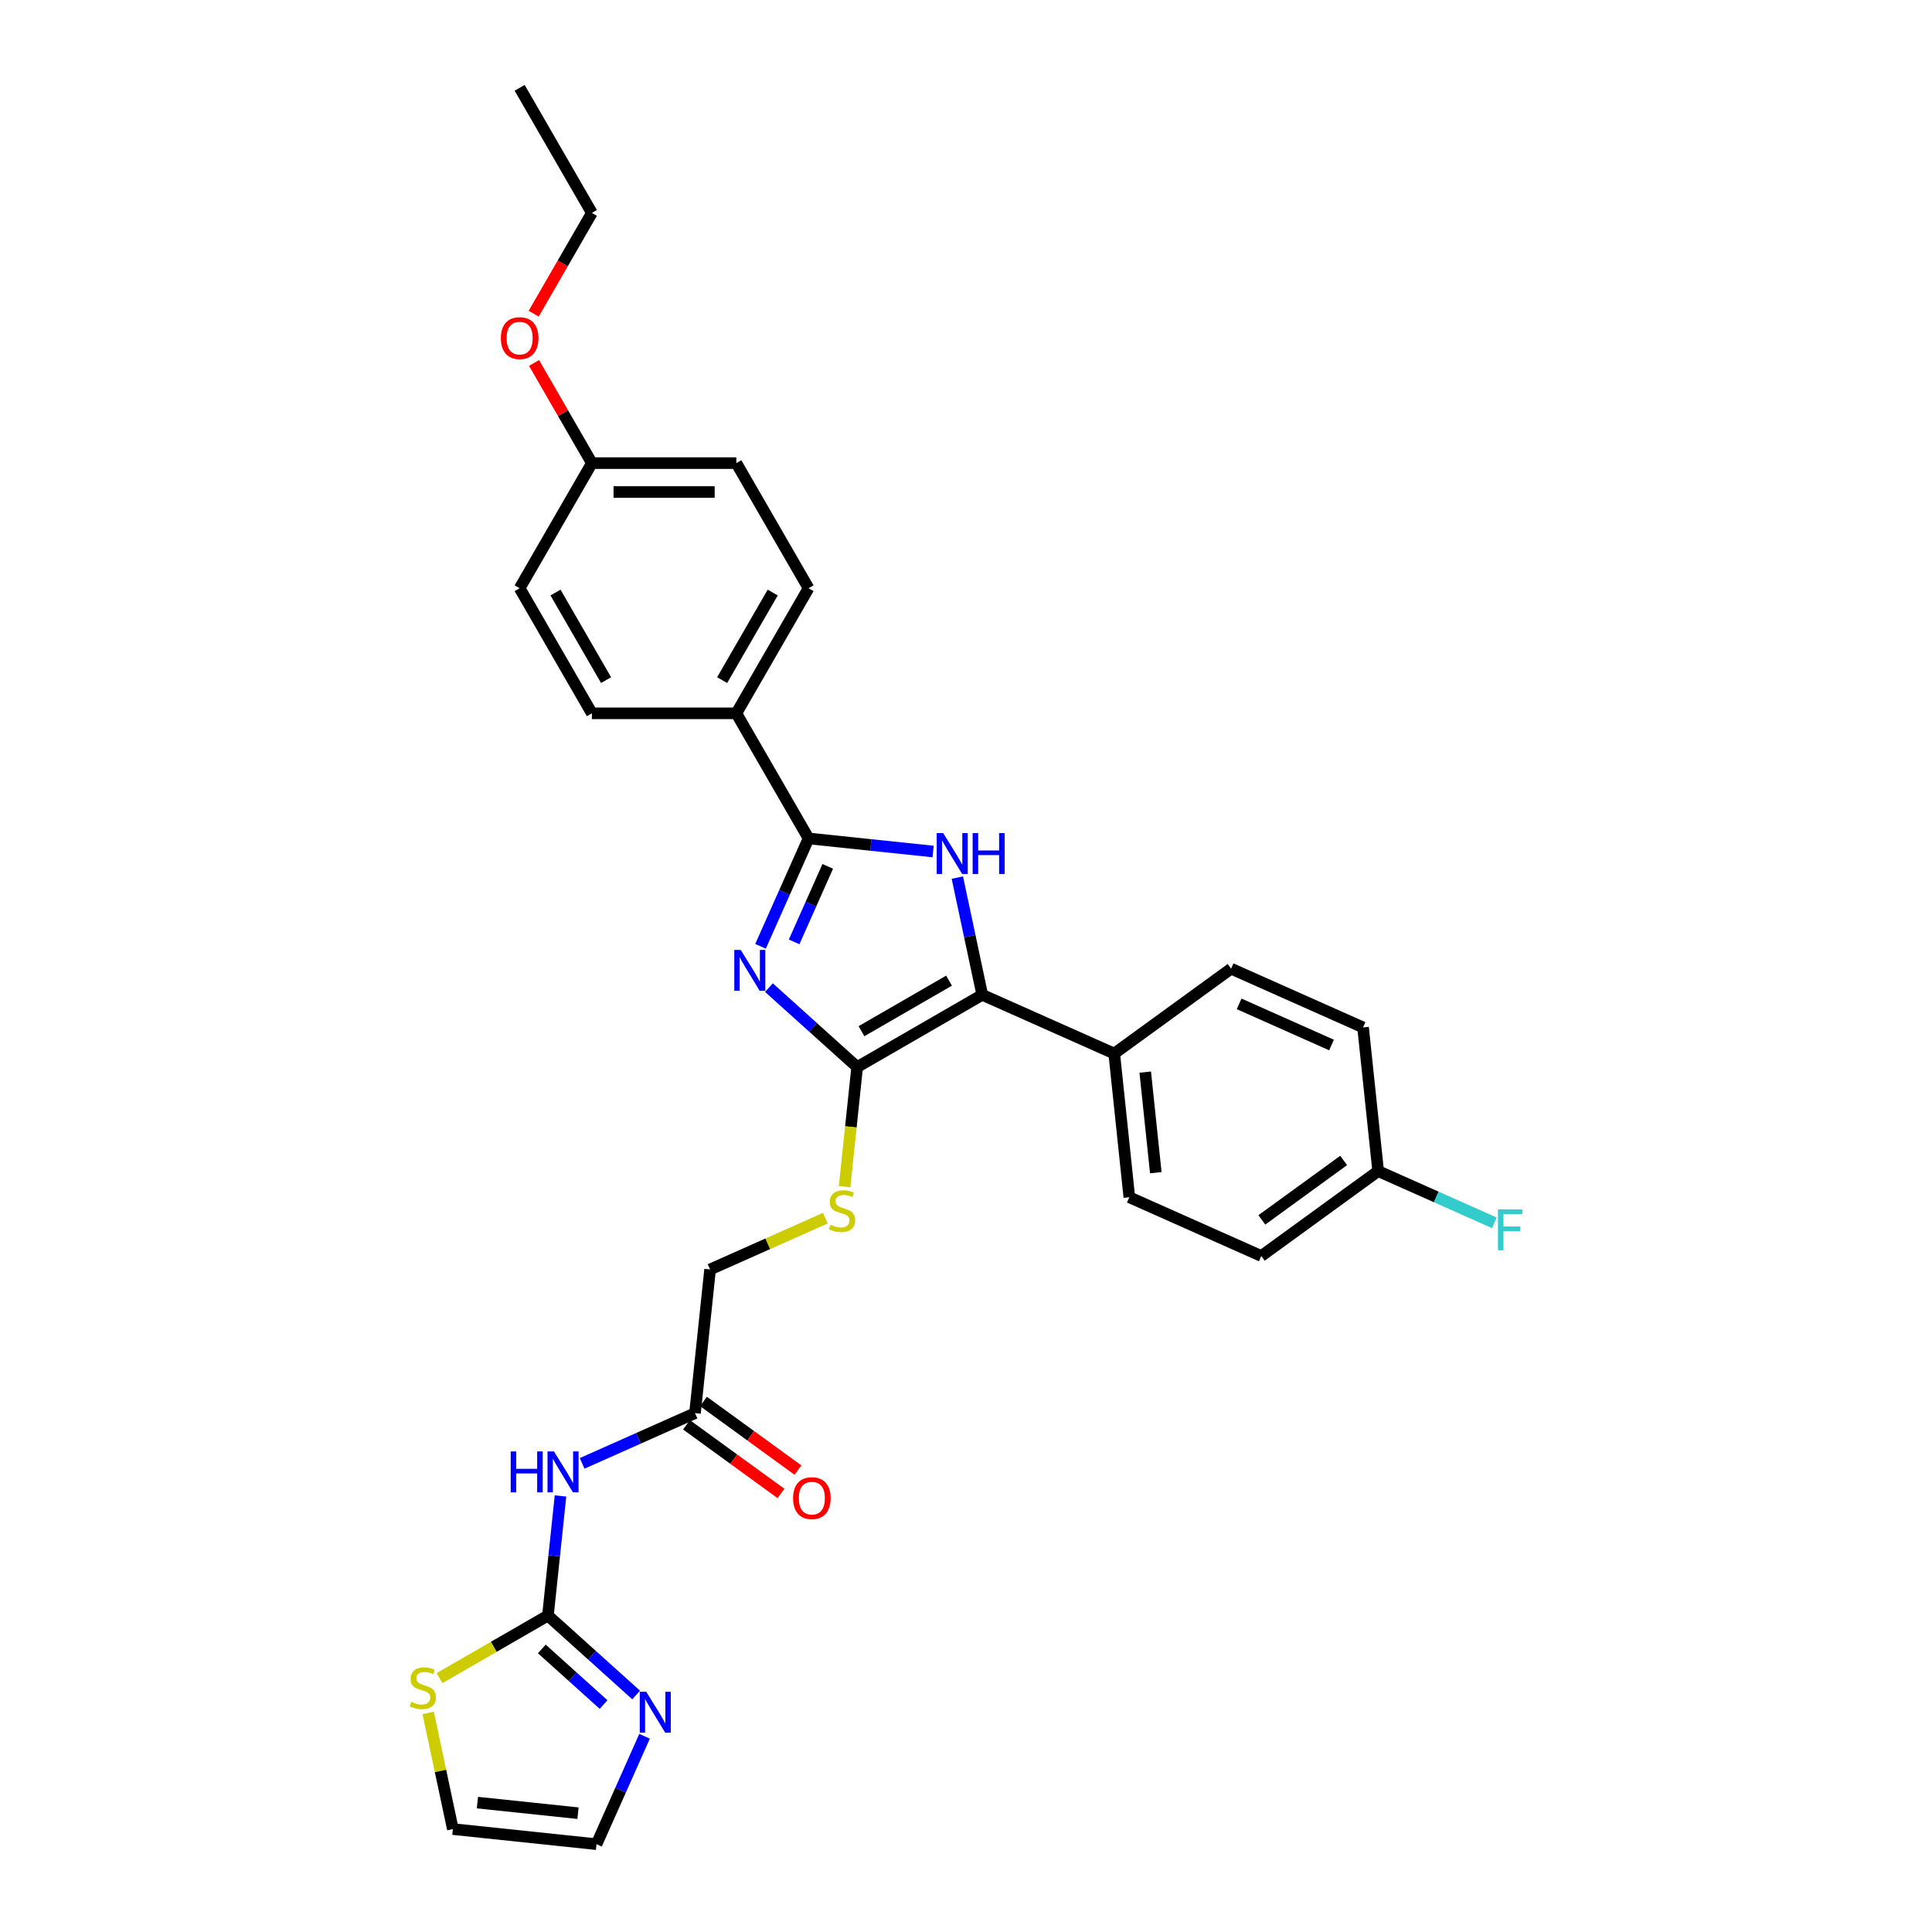 <?xml version='1.0' encoding='iso-8859-1'?>
<svg version='1.1' baseProfile='full'
              xmlns='http://www.w3.org/2000/svg'
                      xmlns:rdkit='http://www.rdkit.org/xml'
                      xmlns:xlink='http://www.w3.org/1999/xlink'
                  xml:space='preserve'
width='1000px' height='1000px' viewBox='0 0 1000 1000'>
<!-- END OF HEADER -->
<rect style='opacity:1.0;fill:#FFFFFF;stroke:none' width='1000' height='1000' x='0' y='0'> </rect>
<path class='bond-0' d='M 397.999,511.189 L 420.832,531.747' style='fill:none;fill-rule:evenodd;stroke:#0000FF;stroke-width:6px;stroke-linecap:butt;stroke-linejoin:miter;stroke-opacity:1' />
<path class='bond-0' d='M 420.832,531.747 L 443.665,552.306' style='fill:none;fill-rule:evenodd;stroke:#000000;stroke-width:6px;stroke-linecap:butt;stroke-linejoin:miter;stroke-opacity:1' />
<path class='bond-2' d='M 393.646,489.818 L 406.079,461.894' style='fill:none;fill-rule:evenodd;stroke:#0000FF;stroke-width:6px;stroke-linecap:butt;stroke-linejoin:miter;stroke-opacity:1' />
<path class='bond-2' d='M 406.079,461.894 L 418.511,433.969' style='fill:none;fill-rule:evenodd;stroke:#000000;stroke-width:6px;stroke-linecap:butt;stroke-linejoin:miter;stroke-opacity:1' />
<path class='bond-2' d='M 411.037,487.523 L 419.74,467.976' style='fill:none;fill-rule:evenodd;stroke:#0000FF;stroke-width:6px;stroke-linecap:butt;stroke-linejoin:miter;stroke-opacity:1' />
<path class='bond-2' d='M 419.74,467.976 L 428.443,448.429' style='fill:none;fill-rule:evenodd;stroke:#000000;stroke-width:6px;stroke-linecap:butt;stroke-linejoin:miter;stroke-opacity:1' />
<path class='bond-3' d='M 443.665,552.306 L 508.417,514.921' style='fill:none;fill-rule:evenodd;stroke:#000000;stroke-width:6px;stroke-linecap:butt;stroke-linejoin:miter;stroke-opacity:1' />
<path class='bond-3' d='M 445.9,533.747 L 491.227,507.578' style='fill:none;fill-rule:evenodd;stroke:#000000;stroke-width:6px;stroke-linecap:butt;stroke-linejoin:miter;stroke-opacity:1' />
<path class='bond-7' d='M 443.665,552.306 L 440.41,583.272' style='fill:none;fill-rule:evenodd;stroke:#000000;stroke-width:6px;stroke-linecap:butt;stroke-linejoin:miter;stroke-opacity:1' />
<path class='bond-7' d='M 440.41,583.272 L 437.155,614.239' style='fill:none;fill-rule:evenodd;stroke:#CCCC00;stroke-width:6px;stroke-linecap:butt;stroke-linejoin:miter;stroke-opacity:1' />
<path class='bond-1' d='M 482.972,440.744 L 450.742,437.357' style='fill:none;fill-rule:evenodd;stroke:#0000FF;stroke-width:6px;stroke-linecap:butt;stroke-linejoin:miter;stroke-opacity:1' />
<path class='bond-1' d='M 450.742,437.357 L 418.511,433.969' style='fill:none;fill-rule:evenodd;stroke:#000000;stroke-width:6px;stroke-linecap:butt;stroke-linejoin:miter;stroke-opacity:1' />
<path class='bond-30' d='M 495.519,454.242 L 501.968,484.581' style='fill:none;fill-rule:evenodd;stroke:#0000FF;stroke-width:6px;stroke-linecap:butt;stroke-linejoin:miter;stroke-opacity:1' />
<path class='bond-30' d='M 501.968,484.581 L 508.417,514.921' style='fill:none;fill-rule:evenodd;stroke:#000000;stroke-width:6px;stroke-linecap:butt;stroke-linejoin:miter;stroke-opacity:1' />
<path class='bond-10' d='M 418.511,433.969 L 381.127,369.217' style='fill:none;fill-rule:evenodd;stroke:#000000;stroke-width:6px;stroke-linecap:butt;stroke-linejoin:miter;stroke-opacity:1' />
<path class='bond-11' d='M 508.417,514.921 L 576.723,545.332' style='fill:none;fill-rule:evenodd;stroke:#000000;stroke-width:6px;stroke-linecap:butt;stroke-linejoin:miter;stroke-opacity:1' />
<path class='bond-4' d='M 283.607,836.209 L 286.86,805.257' style='fill:none;fill-rule:evenodd;stroke:#000000;stroke-width:6px;stroke-linecap:butt;stroke-linejoin:miter;stroke-opacity:1' />
<path class='bond-4' d='M 286.86,805.257 L 290.113,774.306' style='fill:none;fill-rule:evenodd;stroke:#0000FF;stroke-width:6px;stroke-linecap:butt;stroke-linejoin:miter;stroke-opacity:1' />
<path class='bond-6' d='M 283.607,836.209 L 306.439,856.768' style='fill:none;fill-rule:evenodd;stroke:#000000;stroke-width:6px;stroke-linecap:butt;stroke-linejoin:miter;stroke-opacity:1' />
<path class='bond-6' d='M 306.439,856.768 L 329.272,877.326' style='fill:none;fill-rule:evenodd;stroke:#0000FF;stroke-width:6px;stroke-linecap:butt;stroke-linejoin:miter;stroke-opacity:1' />
<path class='bond-6' d='M 280.45,853.49 L 296.433,867.881' style='fill:none;fill-rule:evenodd;stroke:#000000;stroke-width:6px;stroke-linecap:butt;stroke-linejoin:miter;stroke-opacity:1' />
<path class='bond-6' d='M 296.433,867.881 L 312.416,882.272' style='fill:none;fill-rule:evenodd;stroke:#0000FF;stroke-width:6px;stroke-linecap:butt;stroke-linejoin:miter;stroke-opacity:1' />
<path class='bond-8' d='M 283.607,836.209 L 255.56,852.402' style='fill:none;fill-rule:evenodd;stroke:#000000;stroke-width:6px;stroke-linecap:butt;stroke-linejoin:miter;stroke-opacity:1' />
<path class='bond-8' d='M 255.56,852.402 L 227.513,868.595' style='fill:none;fill-rule:evenodd;stroke:#CCCC00;stroke-width:6px;stroke-linecap:butt;stroke-linejoin:miter;stroke-opacity:1' />
<path class='bond-5' d='M 301.322,757.442 L 330.525,744.44' style='fill:none;fill-rule:evenodd;stroke:#0000FF;stroke-width:6px;stroke-linecap:butt;stroke-linejoin:miter;stroke-opacity:1' />
<path class='bond-5' d='M 330.525,744.44 L 359.728,731.437' style='fill:none;fill-rule:evenodd;stroke:#000000;stroke-width:6px;stroke-linecap:butt;stroke-linejoin:miter;stroke-opacity:1' />
<path class='bond-12' d='M 333.625,898.697 L 321.193,926.621' style='fill:none;fill-rule:evenodd;stroke:#0000FF;stroke-width:6px;stroke-linecap:butt;stroke-linejoin:miter;stroke-opacity:1' />
<path class='bond-12' d='M 321.193,926.621 L 308.76,954.545' style='fill:none;fill-rule:evenodd;stroke:#000000;stroke-width:6px;stroke-linecap:butt;stroke-linejoin:miter;stroke-opacity:1' />
<path class='bond-15' d='M 427.191,630.521 L 397.367,643.799' style='fill:none;fill-rule:evenodd;stroke:#CCCC00;stroke-width:6px;stroke-linecap:butt;stroke-linejoin:miter;stroke-opacity:1' />
<path class='bond-15' d='M 397.367,643.799 L 367.543,657.077' style='fill:none;fill-rule:evenodd;stroke:#000000;stroke-width:6px;stroke-linecap:butt;stroke-linejoin:miter;stroke-opacity:1' />
<path class='bond-13' d='M 221.616,886.589 L 228.008,916.659' style='fill:none;fill-rule:evenodd;stroke:#CCCC00;stroke-width:6px;stroke-linecap:butt;stroke-linejoin:miter;stroke-opacity:1' />
<path class='bond-13' d='M 228.008,916.659 L 234.4,946.73' style='fill:none;fill-rule:evenodd;stroke:#000000;stroke-width:6px;stroke-linecap:butt;stroke-linejoin:miter;stroke-opacity:1' />
<path class='bond-9' d='M 359.728,731.437 L 367.543,657.077' style='fill:none;fill-rule:evenodd;stroke:#000000;stroke-width:6px;stroke-linecap:butt;stroke-linejoin:miter;stroke-opacity:1' />
<path class='bond-14' d='M 355.333,737.486 L 379.783,755.251' style='fill:none;fill-rule:evenodd;stroke:#000000;stroke-width:6px;stroke-linecap:butt;stroke-linejoin:miter;stroke-opacity:1' />
<path class='bond-14' d='M 379.783,755.251 L 404.234,773.015' style='fill:none;fill-rule:evenodd;stroke:#FF0000;stroke-width:6px;stroke-linecap:butt;stroke-linejoin:miter;stroke-opacity:1' />
<path class='bond-14' d='M 364.123,725.388 L 388.573,743.153' style='fill:none;fill-rule:evenodd;stroke:#000000;stroke-width:6px;stroke-linecap:butt;stroke-linejoin:miter;stroke-opacity:1' />
<path class='bond-14' d='M 388.573,743.153 L 413.023,760.917' style='fill:none;fill-rule:evenodd;stroke:#FF0000;stroke-width:6px;stroke-linecap:butt;stroke-linejoin:miter;stroke-opacity:1' />
<path class='bond-16' d='M 381.127,369.217 L 418.511,304.464' style='fill:none;fill-rule:evenodd;stroke:#000000;stroke-width:6px;stroke-linecap:butt;stroke-linejoin:miter;stroke-opacity:1' />
<path class='bond-16' d='M 373.784,352.027 L 399.953,306.7' style='fill:none;fill-rule:evenodd;stroke:#000000;stroke-width:6px;stroke-linecap:butt;stroke-linejoin:miter;stroke-opacity:1' />
<path class='bond-17' d='M 381.127,369.217 L 306.357,369.217' style='fill:none;fill-rule:evenodd;stroke:#000000;stroke-width:6px;stroke-linecap:butt;stroke-linejoin:miter;stroke-opacity:1' />
<path class='bond-18' d='M 576.723,545.332 L 584.538,619.693' style='fill:none;fill-rule:evenodd;stroke:#000000;stroke-width:6px;stroke-linecap:butt;stroke-linejoin:miter;stroke-opacity:1' />
<path class='bond-18' d='M 592.767,554.923 L 598.238,606.975' style='fill:none;fill-rule:evenodd;stroke:#000000;stroke-width:6px;stroke-linecap:butt;stroke-linejoin:miter;stroke-opacity:1' />
<path class='bond-19' d='M 576.723,545.332 L 637.213,501.384' style='fill:none;fill-rule:evenodd;stroke:#000000;stroke-width:6px;stroke-linecap:butt;stroke-linejoin:miter;stroke-opacity:1' />
<path class='bond-33' d='M 308.76,954.545 L 234.4,946.73' style='fill:none;fill-rule:evenodd;stroke:#000000;stroke-width:6px;stroke-linecap:butt;stroke-linejoin:miter;stroke-opacity:1' />
<path class='bond-33' d='M 299.169,938.501 L 247.117,933.03' style='fill:none;fill-rule:evenodd;stroke:#000000;stroke-width:6px;stroke-linecap:butt;stroke-linejoin:miter;stroke-opacity:1' />
<path class='bond-24' d='M 418.511,304.464 L 381.127,239.712' style='fill:none;fill-rule:evenodd;stroke:#000000;stroke-width:6px;stroke-linecap:butt;stroke-linejoin:miter;stroke-opacity:1' />
<path class='bond-25' d='M 306.357,369.217 L 268.972,304.464' style='fill:none;fill-rule:evenodd;stroke:#000000;stroke-width:6px;stroke-linecap:butt;stroke-linejoin:miter;stroke-opacity:1' />
<path class='bond-25' d='M 313.7,352.027 L 287.53,306.7' style='fill:none;fill-rule:evenodd;stroke:#000000;stroke-width:6px;stroke-linecap:butt;stroke-linejoin:miter;stroke-opacity:1' />
<path class='bond-22' d='M 584.538,619.693 L 652.844,650.104' style='fill:none;fill-rule:evenodd;stroke:#000000;stroke-width:6px;stroke-linecap:butt;stroke-linejoin:miter;stroke-opacity:1' />
<path class='bond-23' d='M 637.213,501.384 L 705.518,531.795' style='fill:none;fill-rule:evenodd;stroke:#000000;stroke-width:6px;stroke-linecap:butt;stroke-linejoin:miter;stroke-opacity:1' />
<path class='bond-23' d='M 641.376,519.607 L 689.19,540.895' style='fill:none;fill-rule:evenodd;stroke:#000000;stroke-width:6px;stroke-linecap:butt;stroke-linejoin:miter;stroke-opacity:1' />
<path class='bond-20' d='M 713.334,606.156 L 705.518,531.795' style='fill:none;fill-rule:evenodd;stroke:#000000;stroke-width:6px;stroke-linecap:butt;stroke-linejoin:miter;stroke-opacity:1' />
<path class='bond-26' d='M 713.334,606.156 L 743.404,619.544' style='fill:none;fill-rule:evenodd;stroke:#000000;stroke-width:6px;stroke-linecap:butt;stroke-linejoin:miter;stroke-opacity:1' />
<path class='bond-26' d='M 743.404,619.544 L 773.474,632.932' style='fill:none;fill-rule:evenodd;stroke:#33CCCC;stroke-width:6px;stroke-linecap:butt;stroke-linejoin:miter;stroke-opacity:1' />
<path class='bond-32' d='M 713.334,606.156 L 652.844,650.104' style='fill:none;fill-rule:evenodd;stroke:#000000;stroke-width:6px;stroke-linecap:butt;stroke-linejoin:miter;stroke-opacity:1' />
<path class='bond-32' d='M 695.47,600.65 L 653.127,631.414' style='fill:none;fill-rule:evenodd;stroke:#000000;stroke-width:6px;stroke-linecap:butt;stroke-linejoin:miter;stroke-opacity:1' />
<path class='bond-21' d='M 306.357,239.712 L 268.972,304.464' style='fill:none;fill-rule:evenodd;stroke:#000000;stroke-width:6px;stroke-linecap:butt;stroke-linejoin:miter;stroke-opacity:1' />
<path class='bond-27' d='M 306.357,239.712 L 291.39,213.788' style='fill:none;fill-rule:evenodd;stroke:#000000;stroke-width:6px;stroke-linecap:butt;stroke-linejoin:miter;stroke-opacity:1' />
<path class='bond-27' d='M 291.39,213.788 L 276.423,187.865' style='fill:none;fill-rule:evenodd;stroke:#FF0000;stroke-width:6px;stroke-linecap:butt;stroke-linejoin:miter;stroke-opacity:1' />
<path class='bond-31' d='M 306.357,239.712 L 381.127,239.712' style='fill:none;fill-rule:evenodd;stroke:#000000;stroke-width:6px;stroke-linecap:butt;stroke-linejoin:miter;stroke-opacity:1' />
<path class='bond-31' d='M 317.572,254.666 L 369.911,254.666' style='fill:none;fill-rule:evenodd;stroke:#000000;stroke-width:6px;stroke-linecap:butt;stroke-linejoin:miter;stroke-opacity:1' />
<path class='bond-28' d='M 276.233,162.383 L 291.295,136.295' style='fill:none;fill-rule:evenodd;stroke:#FF0000;stroke-width:6px;stroke-linecap:butt;stroke-linejoin:miter;stroke-opacity:1' />
<path class='bond-28' d='M 291.295,136.295 L 306.357,110.207' style='fill:none;fill-rule:evenodd;stroke:#000000;stroke-width:6px;stroke-linecap:butt;stroke-linejoin:miter;stroke-opacity:1' />
<path class='bond-29' d='M 306.357,110.207 L 268.972,45.455' style='fill:none;fill-rule:evenodd;stroke:#000000;stroke-width:6px;stroke-linecap:butt;stroke-linejoin:miter;stroke-opacity:1' />
<path  class='atom-0' d='M 383.419 491.688
L 390.358 502.903
Q 391.046 504.01, 392.152 506.013
Q 393.259 508.017, 393.319 508.137
L 393.319 491.688
L 396.13 491.688
L 396.13 512.862
L 393.229 512.862
L 385.782 500.6
Q 384.915 499.165, 383.987 497.52
Q 383.09 495.875, 382.821 495.366
L 382.821 512.862
L 380.07 512.862
L 380.07 491.688
L 383.419 491.688
' fill='#0000FF'/>
<path  class='atom-2' d='M 488.191 431.198
L 495.13 442.413
Q 495.817 443.52, 496.924 445.523
Q 498.031 447.527, 498.09 447.647
L 498.09 431.198
L 500.902 431.198
L 500.902 452.372
L 498.001 452.372
L 490.554 440.11
Q 489.686 438.675, 488.759 437.03
Q 487.862 435.385, 487.593 434.876
L 487.593 452.372
L 484.841 452.372
L 484.841 431.198
L 488.191 431.198
' fill='#0000FF'/>
<path  class='atom-2' d='M 503.444 431.198
L 506.315 431.198
L 506.315 440.2
L 517.142 440.2
L 517.142 431.198
L 520.013 431.198
L 520.013 452.372
L 517.142 452.372
L 517.142 442.592
L 506.315 442.592
L 506.315 452.372
L 503.444 452.372
L 503.444 431.198
' fill='#0000FF'/>
<path  class='atom-6' d='M 264.341 751.262
L 267.212 751.262
L 267.212 760.264
L 278.039 760.264
L 278.039 751.262
L 280.91 751.262
L 280.91 772.436
L 278.039 772.436
L 278.039 762.657
L 267.212 762.657
L 267.212 772.436
L 264.341 772.436
L 264.341 751.262
' fill='#0000FF'/>
<path  class='atom-6' d='M 286.742 751.262
L 293.68 762.477
Q 294.368 763.584, 295.475 765.588
Q 296.581 767.591, 296.641 767.711
L 296.641 751.262
L 299.453 751.262
L 299.453 772.436
L 296.552 772.436
L 289.104 760.174
Q 288.237 758.739, 287.31 757.094
Q 286.413 755.449, 286.144 754.94
L 286.144 772.436
L 283.392 772.436
L 283.392 751.262
L 286.742 751.262
' fill='#0000FF'/>
<path  class='atom-7' d='M 334.491 875.653
L 341.43 886.868
Q 342.117 887.975, 343.224 889.978
Q 344.331 891.982, 344.39 892.102
L 344.39 875.653
L 347.202 875.653
L 347.202 896.827
L 344.301 896.827
L 336.854 884.565
Q 335.986 883.129, 335.059 881.485
Q 334.162 879.84, 333.893 879.331
L 333.893 896.827
L 331.141 896.827
L 331.141 875.653
L 334.491 875.653
' fill='#0000FF'/>
<path  class='atom-8' d='M 429.867 633.933
Q 430.107 634.023, 431.094 634.442
Q 432.081 634.861, 433.157 635.13
Q 434.264 635.369, 435.341 635.369
Q 437.344 635.369, 438.511 634.412
Q 439.677 633.425, 439.677 631.72
Q 439.677 630.554, 439.079 629.836
Q 438.511 629.118, 437.614 628.729
Q 436.716 628.341, 435.221 627.892
Q 433.337 627.324, 432.2 626.785
Q 431.094 626.247, 430.286 625.111
Q 429.509 623.974, 429.509 622.06
Q 429.509 619.398, 431.303 617.753
Q 433.127 616.108, 436.716 616.108
Q 439.169 616.108, 441.95 617.275
L 441.262 619.578
Q 438.72 618.531, 436.806 618.531
Q 434.742 618.531, 433.606 619.398
Q 432.469 620.236, 432.499 621.701
Q 432.499 622.838, 433.068 623.525
Q 433.666 624.213, 434.503 624.602
Q 435.37 624.991, 436.806 625.44
Q 438.72 626.038, 439.857 626.636
Q 440.993 627.234, 441.801 628.46
Q 442.638 629.657, 442.638 631.72
Q 442.638 634.651, 440.664 636.236
Q 438.72 637.792, 435.46 637.792
Q 433.576 637.792, 432.14 637.373
Q 430.735 636.984, 429.06 636.296
L 429.867 633.933
' fill='#CCCC00'/>
<path  class='atom-9' d='M 212.873 880.862
Q 213.112 880.951, 214.099 881.37
Q 215.086 881.789, 216.163 882.058
Q 217.269 882.297, 218.346 882.297
Q 220.35 882.297, 221.516 881.34
Q 222.683 880.353, 222.683 878.649
Q 222.683 877.482, 222.084 876.764
Q 221.516 876.047, 220.619 875.658
Q 219.722 875.269, 218.226 874.82
Q 216.342 874.252, 215.206 873.714
Q 214.099 873.175, 213.291 872.039
Q 212.514 870.902, 212.514 868.988
Q 212.514 866.326, 214.308 864.682
Q 216.133 863.037, 219.722 863.037
Q 222.174 863.037, 224.956 864.203
L 224.268 866.506
Q 221.725 865.459, 219.811 865.459
Q 217.748 865.459, 216.611 866.326
Q 215.475 867.164, 215.505 868.629
Q 215.505 869.766, 216.073 870.454
Q 216.671 871.142, 217.508 871.53
Q 218.376 871.919, 219.811 872.368
Q 221.725 872.966, 222.862 873.564
Q 223.998 874.162, 224.806 875.389
Q 225.643 876.585, 225.643 878.649
Q 225.643 881.579, 223.669 883.165
Q 221.725 884.72, 218.465 884.72
Q 216.581 884.72, 215.146 884.301
Q 213.74 883.912, 212.065 883.224
L 212.873 880.862
' fill='#CCCC00'/>
<path  class='atom-15' d='M 410.498 775.446
Q 410.498 770.362, 413.01 767.52
Q 415.522 764.679, 420.218 764.679
Q 424.913 764.679, 427.426 767.52
Q 429.938 770.362, 429.938 775.446
Q 429.938 780.59, 427.396 783.521
Q 424.854 786.422, 420.218 786.422
Q 415.552 786.422, 413.01 783.521
Q 410.498 780.62, 410.498 775.446
M 420.218 784.029
Q 423.448 784.029, 425.183 781.876
Q 426.947 779.693, 426.947 775.446
Q 426.947 771.289, 425.183 769.195
Q 423.448 767.072, 420.218 767.072
Q 416.988 767.072, 415.223 769.165
Q 413.489 771.259, 413.489 775.446
Q 413.489 779.723, 415.223 781.876
Q 416.988 784.029, 420.218 784.029
' fill='#FF0000'/>
<path  class='atom-27' d='M 775.344 625.98
L 787.935 625.98
L 787.935 628.402
L 778.185 628.402
L 778.185 634.832
L 786.858 634.832
L 786.858 637.285
L 778.185 637.285
L 778.185 647.155
L 775.344 647.155
L 775.344 625.98
' fill='#33CCCC'/>
<path  class='atom-28' d='M 259.252 175.019
Q 259.252 169.935, 261.764 167.094
Q 264.276 164.252, 268.972 164.252
Q 273.667 164.252, 276.18 167.094
Q 278.692 169.935, 278.692 175.019
Q 278.692 180.163, 276.15 183.094
Q 273.608 185.996, 268.972 185.996
Q 264.306 185.996, 261.764 183.094
Q 259.252 180.193, 259.252 175.019
M 268.972 183.603
Q 272.202 183.603, 273.937 181.45
Q 275.701 179.266, 275.701 175.019
Q 275.701 170.862, 273.937 168.769
Q 272.202 166.645, 268.972 166.645
Q 265.742 166.645, 263.977 168.739
Q 262.243 170.832, 262.243 175.019
Q 262.243 179.296, 263.977 181.45
Q 265.742 183.603, 268.972 183.603
' fill='#FF0000'/>
</svg>
